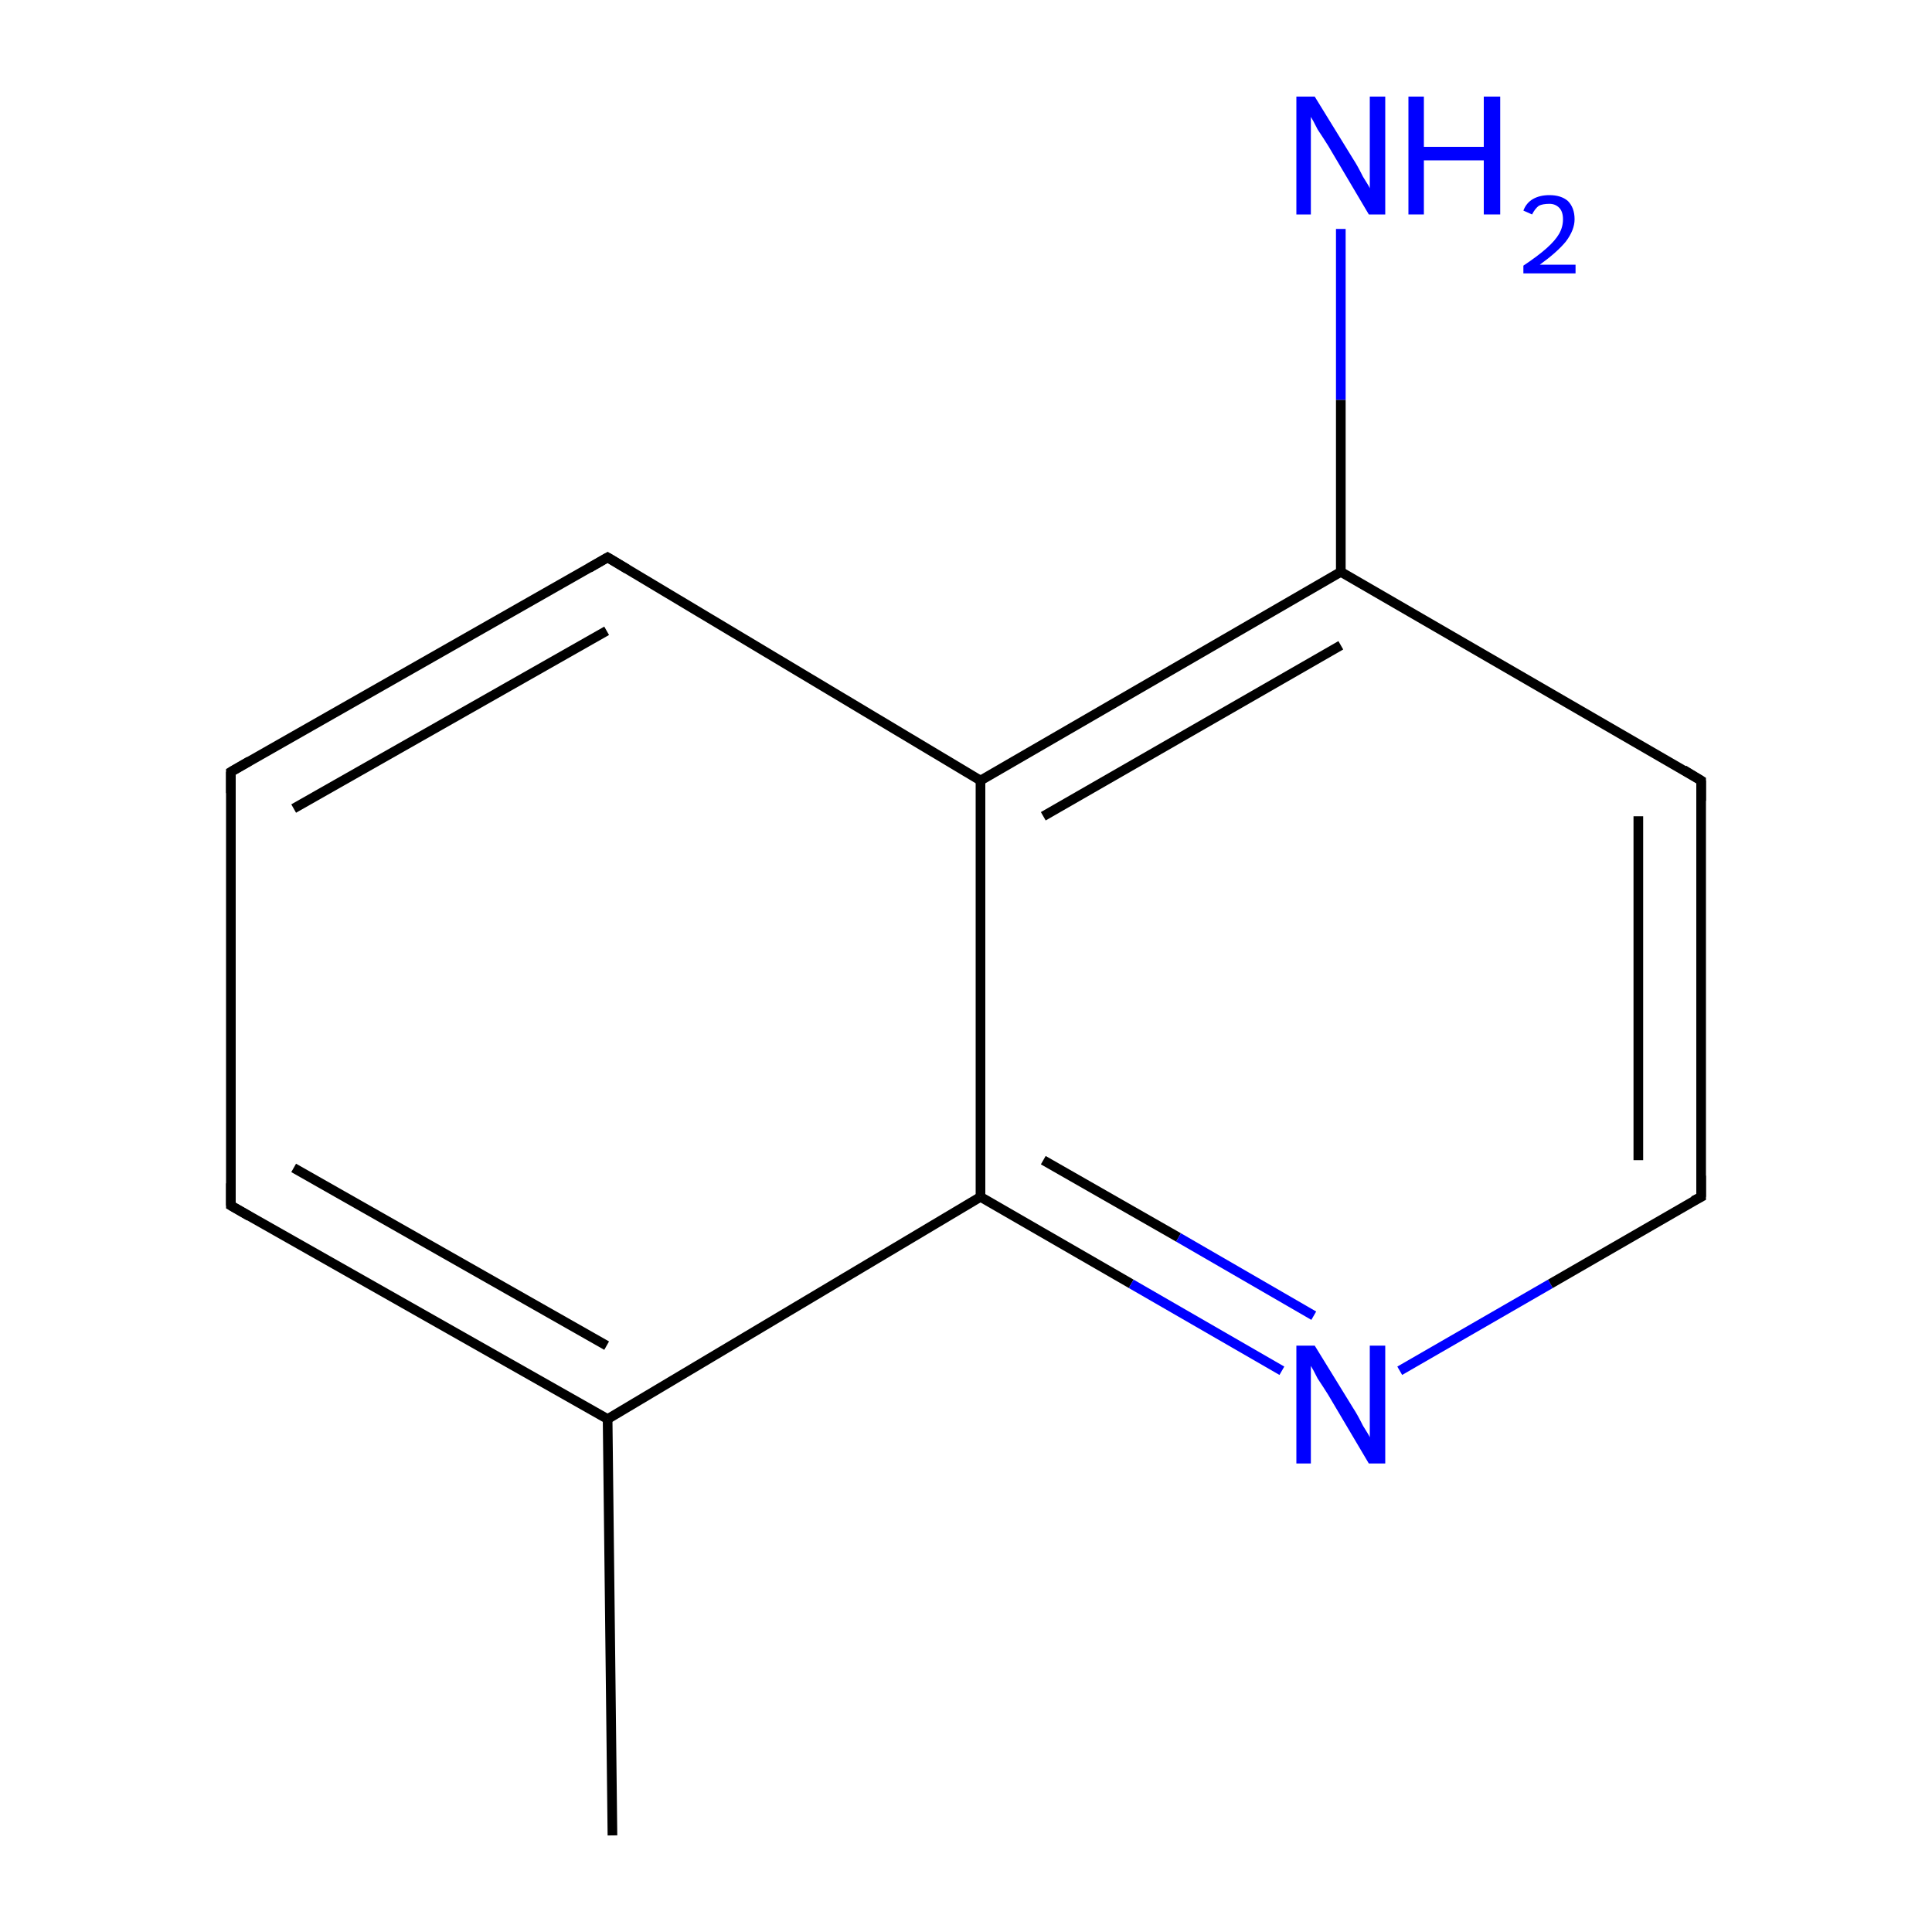 <?xml version='1.0' encoding='iso-8859-1'?>
<svg version='1.1' baseProfile='full'
              xmlns='http://www.w3.org/2000/svg'
                      xmlns:rdkit='http://www.rdkit.org/xml'
                      xmlns:xlink='http://www.w3.org/1999/xlink'
                  xml:space='preserve'
width='200px' height='200px' viewBox='0 0 200 200'>
<!-- END OF HEADER -->
<rect style='opacity:1.0;fill:#FFFFFF;stroke:none' width='200.0' height='200.0' x='0.0' y='0.0'> </rect>
<path class='bond-0 atom-0 atom-10' d='M 23.9,79.9 L 62.9,57.7' style='fill:none;fill-rule:evenodd;stroke:#000000;stroke-width:1.0px;stroke-linecap:butt;stroke-linejoin:miter;stroke-opacity:1' />
<path class='bond-0 atom-0 atom-10' d='M 30.4,83.7 L 62.8,65.3' style='fill:none;fill-rule:evenodd;stroke:#000000;stroke-width:1.0px;stroke-linecap:butt;stroke-linejoin:miter;stroke-opacity:1' />
<path class='bond-1 atom-0 atom-9' d='M 23.9,79.9 L 23.9,124.8' style='fill:none;fill-rule:evenodd;stroke:#000000;stroke-width:1.0px;stroke-linecap:butt;stroke-linejoin:miter;stroke-opacity:1' />
<path class='bond-2 atom-10 atom-1' d='M 62.9,57.7 L 101.5,80.8' style='fill:none;fill-rule:evenodd;stroke:#000000;stroke-width:1.0px;stroke-linecap:butt;stroke-linejoin:miter;stroke-opacity:1' />
<path class='bond-3 atom-7 atom-6' d='M 138.8,23.7 L 138.8,41.4' style='fill:none;fill-rule:evenodd;stroke:#0000FF;stroke-width:1.0px;stroke-linecap:butt;stroke-linejoin:miter;stroke-opacity:1' />
<path class='bond-3 atom-7 atom-6' d='M 138.8,41.4 L 138.8,59.2' style='fill:none;fill-rule:evenodd;stroke:#000000;stroke-width:1.0px;stroke-linecap:butt;stroke-linejoin:miter;stroke-opacity:1' />
<path class='bond-4 atom-9 atom-8' d='M 23.9,124.8 L 62.9,146.9' style='fill:none;fill-rule:evenodd;stroke:#000000;stroke-width:1.0px;stroke-linecap:butt;stroke-linejoin:miter;stroke-opacity:1' />
<path class='bond-4 atom-9 atom-8' d='M 30.4,120.9 L 62.8,139.3' style='fill:none;fill-rule:evenodd;stroke:#000000;stroke-width:1.0px;stroke-linecap:butt;stroke-linejoin:miter;stroke-opacity:1' />
<path class='bond-5 atom-1 atom-6' d='M 101.5,80.8 L 138.8,59.2' style='fill:none;fill-rule:evenodd;stroke:#000000;stroke-width:1.0px;stroke-linecap:butt;stroke-linejoin:miter;stroke-opacity:1' />
<path class='bond-5 atom-1 atom-6' d='M 108.0,84.5 L 138.8,66.8' style='fill:none;fill-rule:evenodd;stroke:#000000;stroke-width:1.0px;stroke-linecap:butt;stroke-linejoin:miter;stroke-opacity:1' />
<path class='bond-6 atom-1 atom-2' d='M 101.5,80.8 L 101.5,123.9' style='fill:none;fill-rule:evenodd;stroke:#000000;stroke-width:1.0px;stroke-linecap:butt;stroke-linejoin:miter;stroke-opacity:1' />
<path class='bond-7 atom-6 atom-5' d='M 138.8,59.2 L 176.1,80.8' style='fill:none;fill-rule:evenodd;stroke:#000000;stroke-width:1.0px;stroke-linecap:butt;stroke-linejoin:miter;stroke-opacity:1' />
<path class='bond-8 atom-8 atom-2' d='M 62.9,146.9 L 101.5,123.9' style='fill:none;fill-rule:evenodd;stroke:#000000;stroke-width:1.0px;stroke-linecap:butt;stroke-linejoin:miter;stroke-opacity:1' />
<path class='bond-9 atom-8 atom-11' d='M 62.9,146.9 L 63.4,190.0' style='fill:none;fill-rule:evenodd;stroke:#000000;stroke-width:1.0px;stroke-linecap:butt;stroke-linejoin:miter;stroke-opacity:1' />
<path class='bond-10 atom-2 atom-3' d='M 101.5,123.9 L 117.1,132.9' style='fill:none;fill-rule:evenodd;stroke:#000000;stroke-width:1.0px;stroke-linecap:butt;stroke-linejoin:miter;stroke-opacity:1' />
<path class='bond-10 atom-2 atom-3' d='M 117.1,132.9 L 132.7,141.9' style='fill:none;fill-rule:evenodd;stroke:#0000FF;stroke-width:1.0px;stroke-linecap:butt;stroke-linejoin:miter;stroke-opacity:1' />
<path class='bond-10 atom-2 atom-3' d='M 108.0,120.1 L 122.0,128.1' style='fill:none;fill-rule:evenodd;stroke:#000000;stroke-width:1.0px;stroke-linecap:butt;stroke-linejoin:miter;stroke-opacity:1' />
<path class='bond-10 atom-2 atom-3' d='M 122.0,128.1 L 136.0,136.2' style='fill:none;fill-rule:evenodd;stroke:#0000FF;stroke-width:1.0px;stroke-linecap:butt;stroke-linejoin:miter;stroke-opacity:1' />
<path class='bond-11 atom-5 atom-4' d='M 176.1,80.8 L 176.1,123.9' style='fill:none;fill-rule:evenodd;stroke:#000000;stroke-width:1.0px;stroke-linecap:butt;stroke-linejoin:miter;stroke-opacity:1' />
<path class='bond-11 atom-5 atom-4' d='M 169.6,84.5 L 169.6,120.1' style='fill:none;fill-rule:evenodd;stroke:#000000;stroke-width:1.0px;stroke-linecap:butt;stroke-linejoin:miter;stroke-opacity:1' />
<path class='bond-12 atom-3 atom-4' d='M 144.9,141.9 L 160.5,132.9' style='fill:none;fill-rule:evenodd;stroke:#0000FF;stroke-width:1.0px;stroke-linecap:butt;stroke-linejoin:miter;stroke-opacity:1' />
<path class='bond-12 atom-3 atom-4' d='M 160.5,132.9 L 176.1,123.9' style='fill:none;fill-rule:evenodd;stroke:#000000;stroke-width:1.0px;stroke-linecap:butt;stroke-linejoin:miter;stroke-opacity:1' />
<path d='M 25.8,78.8 L 23.9,79.9 L 23.9,82.1' style='fill:none;stroke:#000000;stroke-width:1.0px;stroke-linecap:butt;stroke-linejoin:miter;stroke-opacity:1;' />
<path d='M 176.1,121.7 L 176.1,123.9 L 175.3,124.3' style='fill:none;stroke:#000000;stroke-width:1.0px;stroke-linecap:butt;stroke-linejoin:miter;stroke-opacity:1;' />
<path d='M 174.3,79.7 L 176.1,80.8 L 176.1,82.9' style='fill:none;stroke:#000000;stroke-width:1.0px;stroke-linecap:butt;stroke-linejoin:miter;stroke-opacity:1;' />
<path d='M 23.9,122.5 L 23.9,124.8 L 25.8,125.9' style='fill:none;stroke:#000000;stroke-width:1.0px;stroke-linecap:butt;stroke-linejoin:miter;stroke-opacity:1;' />
<path d='M 61.0,58.8 L 62.9,57.7 L 64.9,58.9' style='fill:none;stroke:#000000;stroke-width:1.0px;stroke-linecap:butt;stroke-linejoin:miter;stroke-opacity:1;' />
<path class='atom-3' d='M 136.1 139.3
L 140.1 145.8
Q 140.5 146.4, 141.1 147.6
Q 141.8 148.7, 141.8 148.8
L 141.8 139.3
L 143.4 139.3
L 143.4 151.5
L 141.7 151.5
L 137.5 144.4
Q 137.0 143.6, 136.4 142.7
Q 135.9 141.7, 135.7 141.4
L 135.7 151.5
L 134.2 151.5
L 134.2 139.3
L 136.1 139.3
' fill='#0000FF'/>
<path class='atom-7' d='M 136.1 10.0
L 140.1 16.5
Q 140.5 17.1, 141.1 18.3
Q 141.8 19.4, 141.8 19.5
L 141.8 10.0
L 143.4 10.0
L 143.4 22.2
L 141.7 22.2
L 137.5 15.1
Q 137.0 14.3, 136.4 13.4
Q 135.9 12.4, 135.7 12.1
L 135.7 22.2
L 134.2 22.2
L 134.2 10.0
L 136.1 10.0
' fill='#0000FF'/>
<path class='atom-7' d='M 145.8 10.0
L 147.4 10.0
L 147.4 15.2
L 153.6 15.2
L 153.6 10.0
L 155.3 10.0
L 155.3 22.2
L 153.6 22.2
L 153.6 16.6
L 147.4 16.6
L 147.4 22.2
L 145.8 22.2
L 145.8 10.0
' fill='#0000FF'/>
<path class='atom-7' d='M 157.7 21.8
Q 158.0 21.0, 158.7 20.6
Q 159.4 20.2, 160.4 20.2
Q 161.6 20.2, 162.3 20.8
Q 163.0 21.5, 163.0 22.7
Q 163.0 23.8, 162.1 25.0
Q 161.2 26.1, 159.4 27.4
L 163.1 27.4
L 163.1 28.3
L 157.7 28.3
L 157.7 27.5
Q 159.2 26.5, 160.1 25.7
Q 161.0 24.9, 161.4 24.2
Q 161.8 23.5, 161.8 22.7
Q 161.8 21.9, 161.4 21.5
Q 161.0 21.1, 160.4 21.1
Q 159.7 21.1, 159.3 21.3
Q 158.9 21.6, 158.6 22.2
L 157.7 21.8
' fill='#0000FF'/>
</svg>
